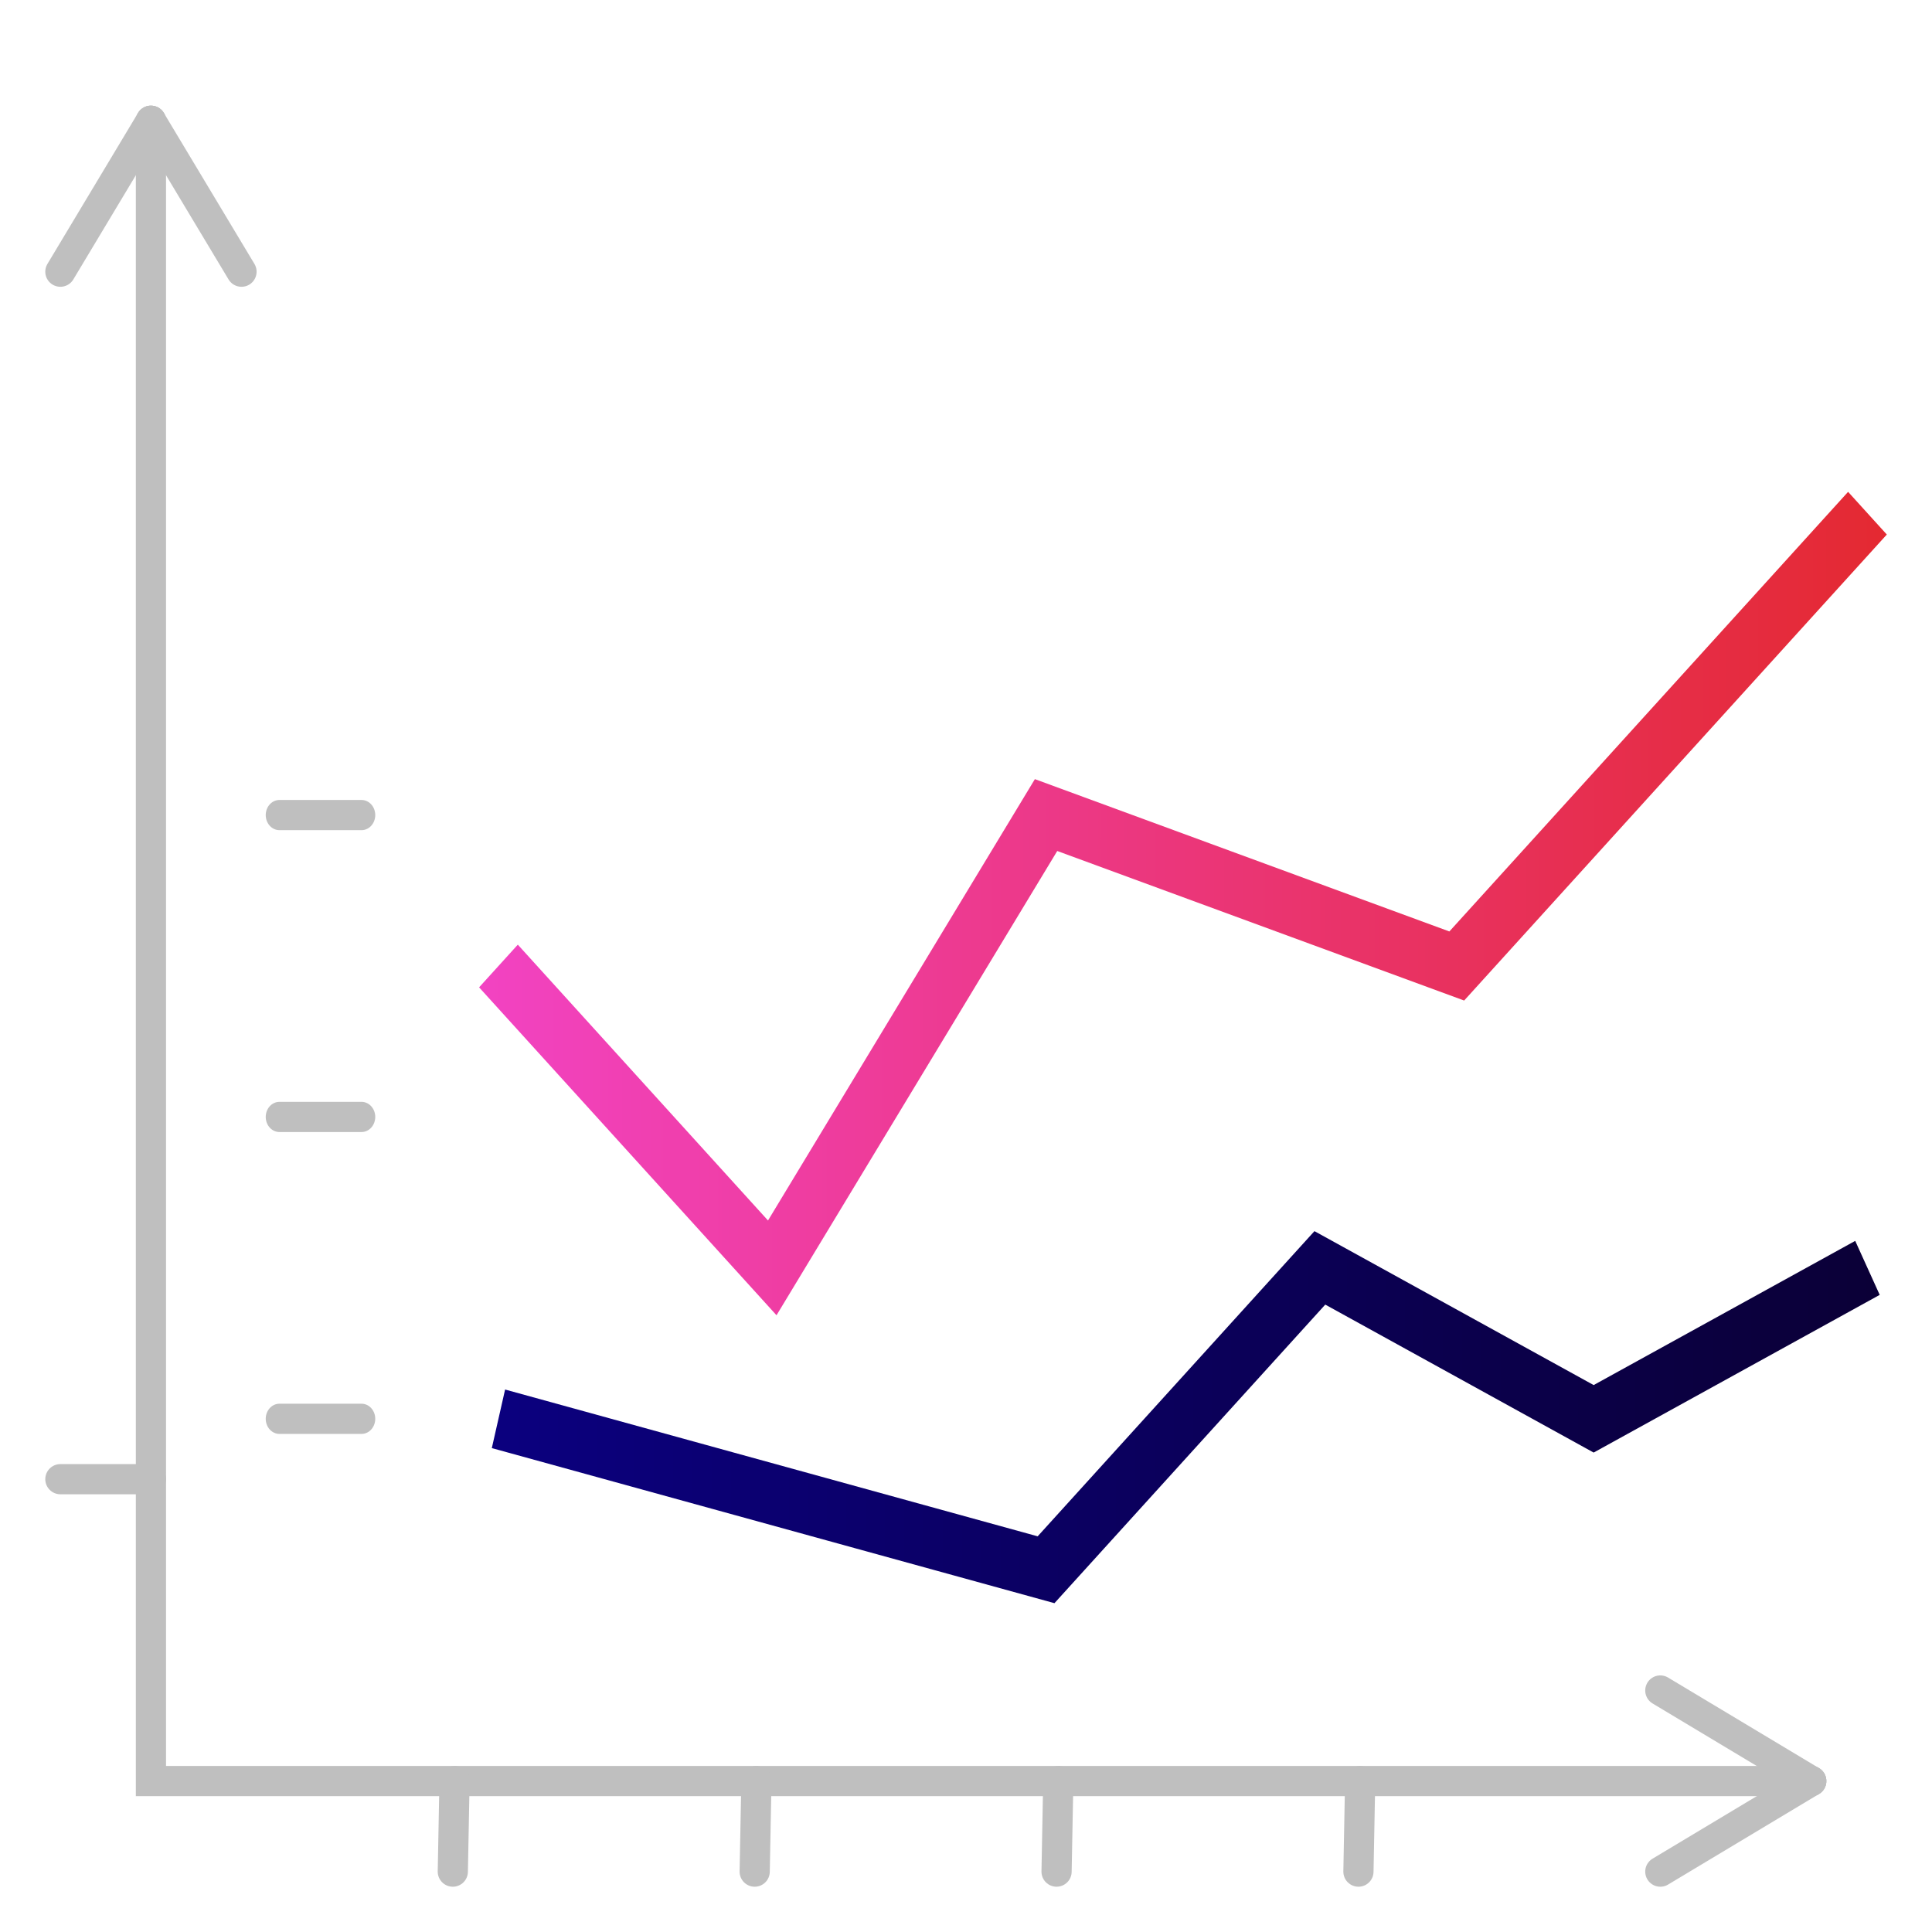 <?xml version="1.0" encoding="UTF-8" standalone="no"?>
<!-- Created with Inkscape (http://www.inkscape.org/) -->

<svg
   xmlns:dc="http://purl.org/dc/elements/1.1/"
   xmlns:cc="http://creativecommons.org/ns#"
   xmlns:rdf="http://www.w3.org/1999/02/22-rdf-syntax-ns#"
   xmlns:svg="http://www.w3.org/2000/svg"
   xmlns="http://www.w3.org/2000/svg"
   xmlns:xlink="http://www.w3.org/1999/xlink"
   xmlns:sodipodi="http://sodipodi.sourceforge.net/DTD/sodipodi-0.dtd"
   xmlns:inkscape="http://www.inkscape.org/namespaces/inkscape"
   width="64"
   height="64"
   id="svg2"
   version="1.1"
   inkscape:version="0.48.2 r9819"
   sodipodi:docname="chart.svg"
   inkscape:export-filename="D:\My\svg\icons\64\chart.png"
   inkscape:export-xdpi="90"
   inkscape:export-ydpi="90">
  <defs
     id="defs4">
    <linearGradient
       id="linearGradient3857">
      <stop
         style="stop-color:#f243c3;stop-opacity:1;"
         offset="0"
         id="stop3859" />
      <stop
         style="stop-color:#e02209;stop-opacity:1"
         offset="1"
         id="stop3861" />
    </linearGradient>
    <linearGradient
       id="linearGradient3849">
      <stop
         style="stop-color:#0b0080;stop-opacity:1;"
         offset="0"
         id="stop3851" />
      <stop
         style="stop-color:#0b001b;stop-opacity:1"
         offset="1"
         id="stop3853" />
    </linearGradient>
    <linearGradient
       inkscape:collect="always"
       xlink:href="#linearGradient3849"
       id="linearGradient3855"
       x1="9"
       y1="24"
       x2="80"
       y2="24"
       gradientUnits="userSpaceOnUse"
       gradientTransform="translate(0,1003.362)" />
    <linearGradient
       inkscape:collect="always"
       xlink:href="#linearGradient3857"
       id="linearGradient3863"
       x1="9"
       y1="29"
       x2="75"
       y2="29"
       gradientUnits="userSpaceOnUse" />
    <linearGradient
       inkscape:collect="always"
       xlink:href="#linearGradient3857"
       id="linearGradient3842"
       gradientUnits="userSpaceOnUse"
       x1="9"
       y1="29"
       x2="75"
       y2="29" />
    <linearGradient
       inkscape:collect="always"
       xlink:href="#linearGradient3849"
       id="linearGradient3844"
       gradientUnits="userSpaceOnUse"
       gradientTransform="translate(0,1003.362)"
       x1="9"
       y1="24"
       x2="80"
       y2="24" />
    <linearGradient
       inkscape:collect="always"
       xlink:href="#linearGradient3849"
       id="linearGradient3847"
       gradientUnits="userSpaceOnUse"
       gradientTransform="translate(0,1003.362)"
       x1="9"
       y1="24"
       x2="80"
       y2="24" />
    <linearGradient
       inkscape:collect="always"
       xlink:href="#linearGradient3857"
       id="linearGradient3850"
       gradientUnits="userSpaceOnUse"
       x1="9"
       y1="29"
       x2="75"
       y2="29"
       gradientTransform="translate(0,988.362)" />
    <filter
       id="filter3872"
       inkscape:label="Drop shadow"
       width="1.5"
       height="1.5"
       x="-.25"
       y="-.25">
      <feGaussianBlur
         id="feGaussianBlur3874"
         in="SourceAlpha"
         stdDeviation="2"
         result="blur" />
      <feColorMatrix
         id="feColorMatrix3876"
         result="bluralpha"
         type="matrix"
         values="1 0 0 0 0 0 1 0 0 0 0 0 1 0 0 0 0 0 0.5 0 " />
      <feOffset
         id="feOffset3878"
         in="bluralpha"
         dx="4"
         dy="4"
         result="offsetBlur" />
      <feMerge
         id="feMerge3880"
         result="fbSourceGraphic">
        <feMergeNode
           id="feMergeNode3882"
           in="offsetBlur" />
        <feMergeNode
           id="feMergeNode3884"
           in="SourceGraphic" />
      </feMerge>
      <feColorMatrix
         result="fbSourceGraphicAlpha"
         in="fbSourceGraphic"
         values="0 0 0 -1 0 0 0 0 -1 0 0 0 0 -1 0 0 0 0 1 0"
         id="feColorMatrix3886" />
      <feGaussianBlur
         id="feGaussianBlur3888"
         in="fbSourceGraphicAlpha"
         stdDeviation="2"
         result="blur" />
      <feColorMatrix
         id="feColorMatrix3890"
         result="bluralpha"
         type="matrix"
         values="1 0 0 0 0 0 1 0 0 0 0 0 1 0 0 0 0 0 0.5 0 " />
      <feOffset
         id="feOffset3892"
         in="bluralpha"
         dx="4"
         dy="4"
         result="offsetBlur" />
      <feMerge
         id="feMerge3894">
        <feMergeNode
           id="feMergeNode3896"
           in="offsetBlur" />
        <feMergeNode
           id="feMergeNode3898"
           in="fbSourceGraphic" />
      </feMerge>
    </filter>
    <linearGradient
       inkscape:collect="always"
       xlink:href="#linearGradient3857"
       id="linearGradient3900"
       gradientUnits="userSpaceOnUse"
       gradientTransform="translate(0,988.362)"
       x1="9"
       y1="29"
       x2="75"
       y2="29" />
    <linearGradient
       inkscape:collect="always"
       xlink:href="#linearGradient3849"
       id="linearGradient3902"
       gradientUnits="userSpaceOnUse"
       gradientTransform="translate(0,1003.362)"
       x1="9"
       y1="24"
       x2="80"
       y2="24" />
  </defs>
  <sodipodi:namedview
     id="base"
     pagecolor="#ffffff"
     bordercolor="#666666"
     borderopacity="1.0"
     inkscape:pageopacity="0.0"
     inkscape:pageshadow="2"
     inkscape:zoom="3.959798"
     inkscape:cx="30.69355"
     inkscape:cy="30.088972"
     inkscape:document-units="px"
     inkscape:current-layer="layer1"
     showgrid="false"
     inkscape:window-width="1280"
     inkscape:window-height="737"
     inkscape:window-x="-8"
     inkscape:window-y="-8"
     inkscape:window-maximized="1">
    <inkscape:grid
       type="xygrid"
       id="grid2985"
       empspacing="5"
       visible="true"
       enabled="true"
       snapvisiblegridlinesonly="true" />
  </sodipodi:namedview>
  <g
     inkscape:label="Layer 1"
     inkscape:groupmode="layer"
     id="layer1"
     transform="translate(0,-988.362)">
    <path
       style="fill:none;stroke:#bfbfbf;stroke-width:1px;stroke-linecap:round;stroke-linejoin:miter;stroke-opacity:1"
       d="m 5,992.362 0,55 55,0"
       id="path2987"
       inkscape:connector-curvature="0" />
    <path
       style="fill:none;stroke:#bfbfbf;stroke-width:1px;stroke-linecap:round;stroke-linejoin:miter;stroke-opacity:1"
       d="m 55,1044.362 5,3"
       id="path2989"
       inkscape:connector-curvature="0" />
    <path
       style="fill:none;stroke:#bfbfbf;stroke-width:1px;stroke-linecap:round;stroke-linejoin:miter;stroke-opacity:1"
       d="m 55,1050.362 5,-3"
       id="path2991"
       inkscape:connector-curvature="0" />
    <path
       style="fill:none;stroke:#bfbfbf;stroke-width:1px;stroke-linecap:round;stroke-linejoin:miter;stroke-opacity:1"
       d="m 2,997.362 3,-5"
       id="path2993"
       inkscape:connector-curvature="0" />
    <path
       style="fill:none;stroke:#bfbfbf;stroke-width:1px;stroke-linecap:round;stroke-linejoin:miter;stroke-opacity:1"
       d="m 8,997.362 -3,-5"
       id="path2995"
       inkscape:connector-curvature="0" />
    <path
       style="fill:none;stroke:#bfbfbf;stroke-width:1px;stroke-linecap:round;stroke-linejoin:miter;stroke-opacity:1"
       d="m 2,1037.362 3,0"
       id="path3765"
       inkscape:connector-curvature="0" />
    <path
       style="fill:none;stroke:#bfbfbf;stroke-width:1px;stroke-linecap:round;stroke-linejoin:miter;stroke-opacity:1"
       d="M 15.057,1047.363 15,1050.362"
       id="path3765-0"
       inkscape:connector-curvature="0" />
    <path
       style="fill:none;stroke:#bfbfbf;stroke-width:1px;stroke-linecap:round;stroke-linejoin:miter;stroke-opacity:1"
       d="M 25.057,1047.363 25,1050.362"
       id="path3765-0-4"
       inkscape:connector-curvature="0" />
    <path
       style="fill:none;stroke:#bfbfbf;stroke-width:1px;stroke-linecap:round;stroke-linejoin:miter;stroke-opacity:1"
       d="M 35.057,1047.363 35,1050.362"
       id="path3765-0-8"
       inkscape:connector-curvature="0" />
    <path
       style="fill:none;stroke:#bfbfbf;stroke-width:1px;stroke-linecap:round;stroke-linejoin:miter;stroke-opacity:1"
       d="M 45.057,1047.363 45,1050.362"
       id="path3765-0-82"
       inkscape:connector-curvature="0" />
    <g
       id="g3865"
       style="filter:url(#filter3872)"
       transform="matrix(0.907,0,0,1,0.186,0)">
      <path
         inkscape:connector-curvature="0"
         id="path3765-1"
         d="m 2,1027.362 3,0"
         style="fill:none;stroke:#bfbfbf;stroke-width:1px;stroke-linecap:round;stroke-linejoin:miter;stroke-opacity:1" />
      <path
         inkscape:connector-curvature="0"
         id="path3765-7"
         d="m 2,1017.362 3,0"
         style="fill:none;stroke:#bfbfbf;stroke-width:1px;stroke-linecap:round;stroke-linejoin:miter;stroke-opacity:1" />
      <path
         inkscape:connector-curvature="0"
         id="path3765-4"
         d="m 2,1007.362 3,0"
         style="fill:none;stroke:#bfbfbf;stroke-width:1px;stroke-linecap:round;stroke-linejoin:miter;stroke-opacity:1" />
      <path
         sodipodi:nodetypes="ccccc"
         inkscape:connector-curvature="0"
         id="path3845"
         d="m 10,1012.362 10,10 10,-15 15,5 15,-15"
         style="fill:none;stroke:url(#linearGradient3900);stroke-width:2;stroke-linecap:butt;stroke-linejoin:miter;stroke-miterlimit:4;stroke-opacity:1;stroke-dasharray:none" />
      <path
         sodipodi:nodetypes="ccccc"
         inkscape:connector-curvature="0"
         id="path3847"
         d="m 10,1027.362 20,5 10,-10 10,5 10,-5"
         style="fill:none;stroke:url(#linearGradient3902);stroke-width:2;stroke-linecap:butt;stroke-linejoin:miter;stroke-miterlimit:4;stroke-opacity:1;stroke-dasharray:none" />
    </g>
  </g>
</svg>
